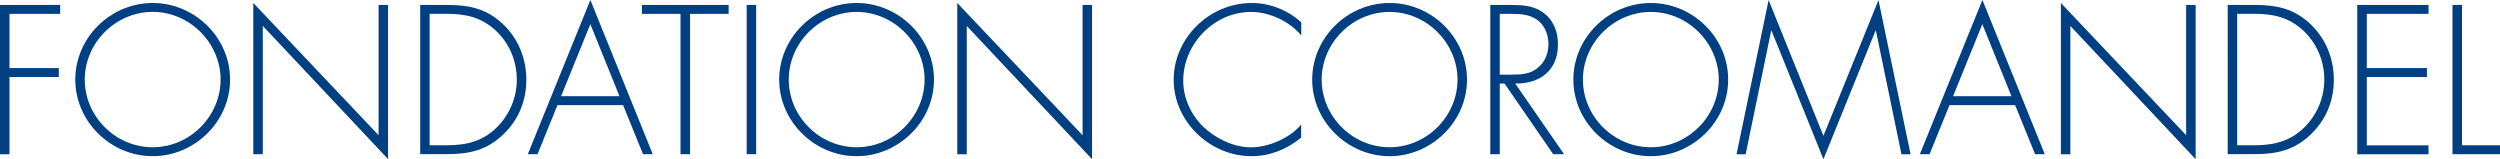 <?xml version="1.0" encoding="UTF-8"?>
<svg xmlns="http://www.w3.org/2000/svg" id="Calque_2" viewBox="0 0 400.51 25.5">
  <defs>
    <style>.cls-1{fill:#003f82;}</style>
  </defs>
  <g id="Ebene_1">
    <path class="cls-1" d="M208.46,5.68c-1.84-2.25-5.07-3.77-8.02-3.77-5.96,0-10.88,5.14-10.88,11,0,2.79,1.2,5.42,3.2,7.39,2,1.9,4.85,3.3,7.67,3.3s6.25-1.49,8.02-3.65v2.09c-2.25,1.87-5.01,2.98-7.96,2.98-6.66,0-12.46-5.55-12.46-12.24S193.75.48,200.54.48c2.89,0,5.8,1.14,7.93,3.11v2.09Z"></path>
    <path class="cls-1" d="M235.02,12.75c0,6.72-5.68,12.27-12.4,12.27s-12.4-5.55-12.4-12.27S215.86.48,222.62.48s12.4,5.55,12.4,12.27ZM211.74,12.75c0,5.9,4.91,10.84,10.88,10.84s10.88-4.98,10.88-10.84-4.95-10.84-10.88-10.84-10.88,4.95-10.88,10.84Z"></path>
    <path class="cls-1" d="M250.57,24.7h-1.74l-7.8-11.32h-.76v11.32h-1.52V.79h2.98c1.93,0,3.84.03,5.45,1.2,1.71,1.21,2.41,3.11,2.41,5.14,0,4.15-2.89,6.31-6.85,6.25l7.83,11.32ZM242.2,11.95c1.49,0,2.98-.06,4.19-1.11,1.14-.92,1.68-2.35,1.68-3.77,0-1.78-.82-3.55-2.54-4.31-1.27-.6-2.89-.54-4.28-.54h-.98v9.74h1.93Z"></path>
    <path class="cls-1" d="M276.86,12.75c0,6.72-5.68,12.27-12.4,12.27s-12.4-5.55-12.4-12.27,5.65-12.27,12.4-12.27,12.4,5.55,12.4,12.27ZM253.59,12.75c0,5.9,4.91,10.84,10.88,10.84s10.88-4.98,10.88-10.84-4.95-10.84-10.88-10.84-10.88,4.95-10.88,10.84Z"></path>
    <path class="cls-1" d="M300.52,4.92h-.06l-8.34,20.58-8.31-20.58h-.06l-4.09,19.79h-1.46l5.14-24.7,8.78,21.75,8.82-21.75,5.14,24.7h-1.46l-4.09-19.79Z"></path>
    <path class="cls-1" d="M312.32,16.84l-3.2,7.86h-1.55l10.02-24.7,9.99,24.7h-1.55l-3.2-7.86h-10.5ZM317.58,3.87l-4.69,11.54h9.35l-4.66-11.54Z"></path>
    <path class="cls-1" d="M351.75,25.5l-20.07-21.34v20.55h-1.52V.48l20.07,21.18V.79h1.52v24.7Z"></path>
    <path class="cls-1" d="M356.89.79h4.31c3.49,0,6.25.57,8.88,3.01,2.51,2.35,3.81,5.55,3.81,8.97s-1.27,6.44-3.68,8.75c-2.63,2.54-5.45,3.17-9.01,3.17h-4.31V.79ZM361.17,23.27c3.14,0,5.74-.63,8.02-2.89,2.03-2.03,3.17-4.76,3.17-7.61,0-3.04-1.2-5.9-3.46-7.96-2.28-2.06-4.76-2.6-7.74-2.6h-2.76v21.06h2.76Z"></path>
    <path class="cls-1" d="M379.17,2.22v8.69h9.64v1.43h-9.64v10.94h9.89v1.43h-11.42V.79h11.42v1.43h-9.89Z"></path>
    <path class="cls-1" d="M394.42,23.27h6.09v1.43h-7.61V.79h1.52v22.48Z"></path>
    <path class="cls-1" d="M1.52,2.22v8.69h7.9v1.43H1.52v12.37H0V.79h9.64v1.43H1.52Z"></path>
    <path class="cls-1" d="M36.86,12.75c0,6.72-5.68,12.27-12.4,12.27s-12.4-5.55-12.4-12.27S17.7.48,24.46.48s12.4,5.55,12.4,12.27ZM13.58,12.75c0,5.9,4.91,10.84,10.88,10.84s10.88-4.98,10.88-10.84S30.39,1.9,24.46,1.9s-10.88,4.95-10.88,10.84Z"></path>
    <path class="cls-1" d="M62.18,25.5L42.1,4.15v20.55h-1.52V.48l20.07,21.18V.79h1.52v24.7Z"></path>
    <path class="cls-1" d="M67.32.79h4.31c3.49,0,6.25.57,8.88,3.01,2.51,2.35,3.81,5.55,3.81,8.97s-1.27,6.44-3.68,8.75c-2.63,2.54-5.45,3.17-9.01,3.17h-4.31V.79ZM71.6,23.27c3.14,0,5.74-.63,8.02-2.89,2.03-2.03,3.17-4.76,3.17-7.61,0-3.04-1.2-5.9-3.46-7.96-2.28-2.06-4.76-2.6-7.74-2.6h-2.76v21.06h2.76Z"></path>
    <path class="cls-1" d="M89.31,16.84l-3.2,7.86h-1.55L94.58,0l9.99,24.7h-1.55l-3.2-7.86h-10.5ZM94.58,3.87l-4.69,11.54h9.35l-4.66-11.54Z"></path>
    <path class="cls-1" d="M110.54,24.7h-1.52V2.22h-6.18V.79h13.89v1.43h-6.18v22.48Z"></path>
    <path class="cls-1" d="M121.14,24.7h-1.52V.79h1.52v23.91Z"></path>
    <path class="cls-1" d="M149.63,12.75c0,6.72-5.68,12.27-12.4,12.27s-12.4-5.55-12.4-12.27S130.48.48,137.23.48s12.4,5.55,12.4,12.27ZM126.36,12.75c0,5.9,4.91,10.84,10.88,10.84s10.88-4.98,10.88-10.84-4.95-10.84-10.88-10.84-10.88,4.95-10.88,10.84Z"></path>
    <path class="cls-1" d="M174.95,25.5l-20.07-21.34v20.55h-1.52V.48l20.07,21.18V.79h1.52v24.7Z"></path>
  </g>
</svg>
